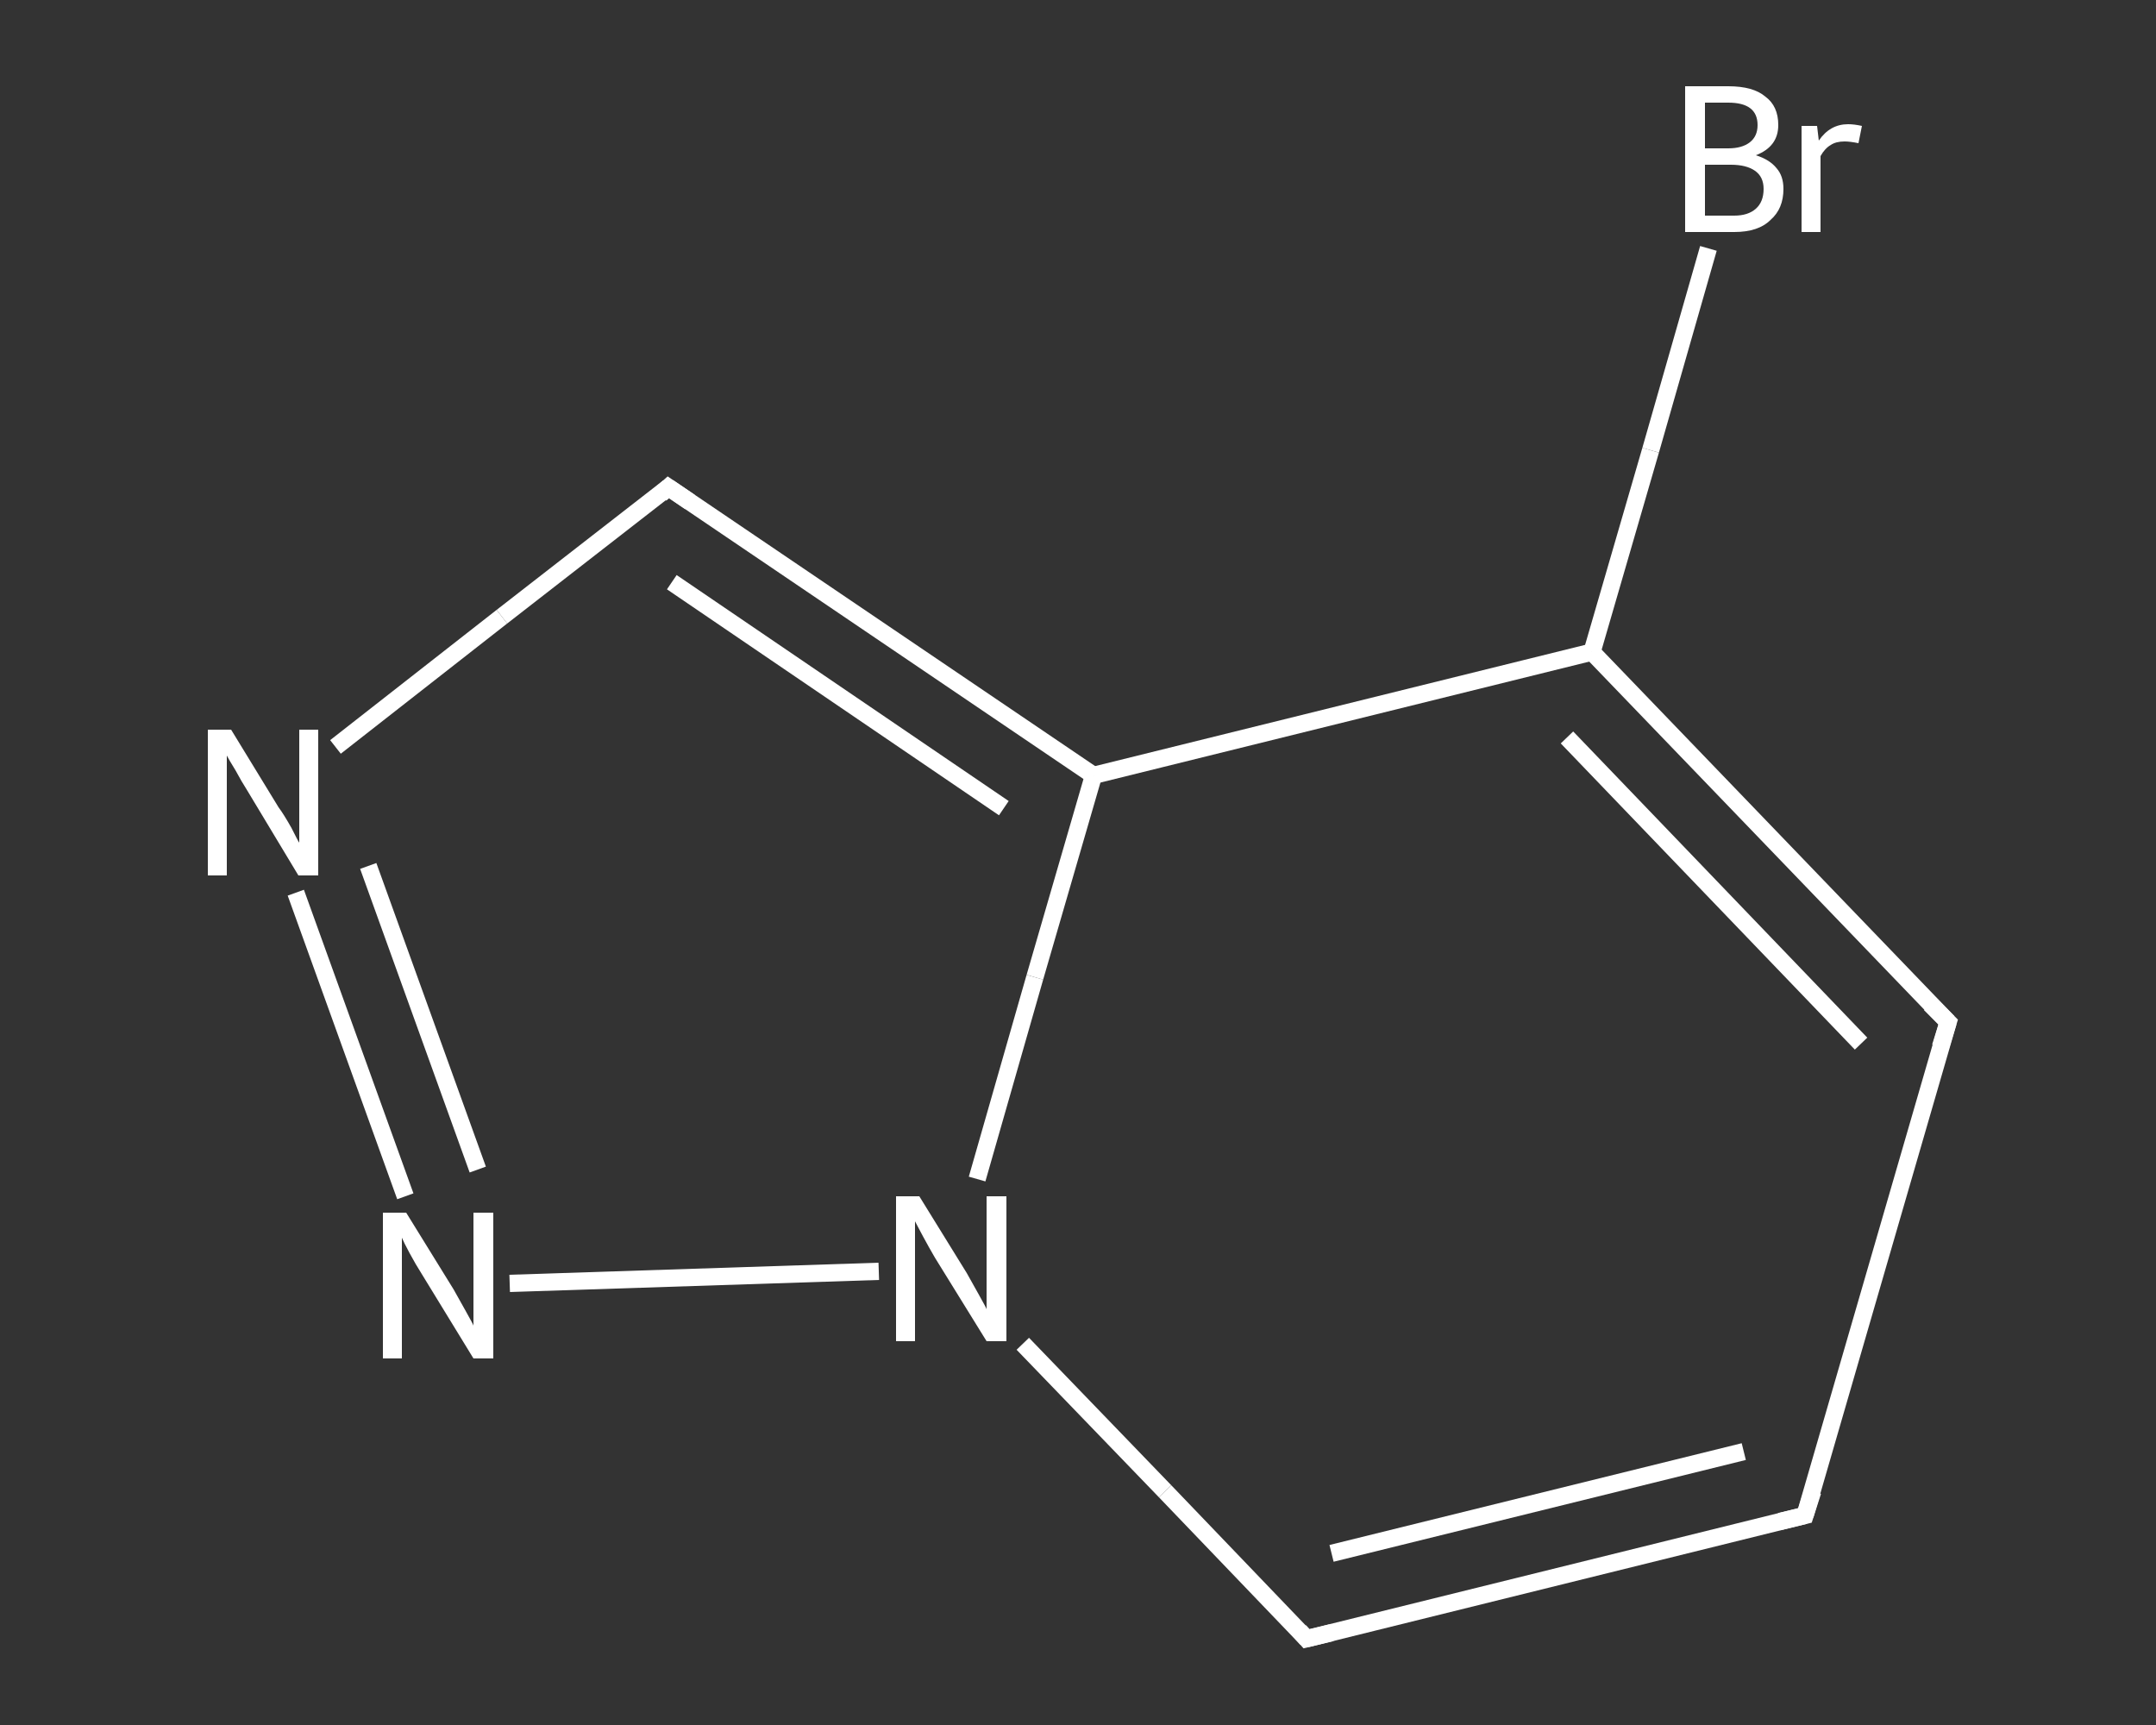 <?xml version='1.0' encoding='iso-8859-1'?>
<svg version='1.1' baseProfile='full'
              xmlns='http://www.w3.org/2000/svg'
                      xmlns:rdkit='http://www.rdkit.org/xml'
                      xmlns:xlink='http://www.w3.org/1999/xlink'
                  xml:space='preserve'
width='250px' height='200px' viewBox='0 0 250 200'>
<rect x="0" y="0" width="250" height="200" fill="#333333" stroke="none"/>
<!-- END OF HEADER -->
<rect style='opacity:1.0;fill:transparent;stroke:none' width='250.0' height='200.0' x='0.0' y='0.0'> </rect>
<path class='bond-0 atom-0 atom-1' d='M 198.1,28.8 L 191.4,52.2' style='fill:none;fill-rule:evenodd;stroke:#FFFFFF;stroke-width:2.0px;stroke-linecap:butt;stroke-linejoin:miter;stroke-opacity:1' />
<path class='bond-0 atom-0 atom-1' d='M 191.4,52.2 L 184.6,75.6' style='fill:none;fill-rule:evenodd;stroke:#FFFFFF;stroke-width:2.0px;stroke-linecap:butt;stroke-linejoin:miter;stroke-opacity:1' />
<path class='bond-1 atom-1 atom-2' d='M 184.6,75.6 L 225.9,118.5' style='fill:none;fill-rule:evenodd;stroke:#FFFFFF;stroke-width:2.0px;stroke-linecap:butt;stroke-linejoin:miter;stroke-opacity:1' />
<path class='bond-1 atom-1 atom-2' d='M 181.7,85.5 L 215.8,121.0' style='fill:none;fill-rule:evenodd;stroke:#FFFFFF;stroke-width:2.0px;stroke-linecap:butt;stroke-linejoin:miter;stroke-opacity:1' />
<path class='bond-2 atom-2 atom-3' d='M 225.9,118.5 L 209.3,175.7' style='fill:none;fill-rule:evenodd;stroke:#FFFFFF;stroke-width:2.0px;stroke-linecap:butt;stroke-linejoin:miter;stroke-opacity:1' />
<path class='bond-3 atom-3 atom-4' d='M 209.3,175.7 L 151.5,190.0' style='fill:none;fill-rule:evenodd;stroke:#FFFFFF;stroke-width:2.0px;stroke-linecap:butt;stroke-linejoin:miter;stroke-opacity:1' />
<path class='bond-3 atom-3 atom-4' d='M 202.2,168.3 L 154.4,180.1' style='fill:none;fill-rule:evenodd;stroke:#FFFFFF;stroke-width:2.0px;stroke-linecap:butt;stroke-linejoin:miter;stroke-opacity:1' />
<path class='bond-4 atom-4 atom-5' d='M 151.5,190.0 L 135.1,172.9' style='fill:none;fill-rule:evenodd;stroke:#FFFFFF;stroke-width:2.0px;stroke-linecap:butt;stroke-linejoin:miter;stroke-opacity:1' />
<path class='bond-4 atom-4 atom-5' d='M 135.1,172.9 L 118.6,155.8' style='fill:none;fill-rule:evenodd;stroke:#FFFFFF;stroke-width:2.0px;stroke-linecap:butt;stroke-linejoin:miter;stroke-opacity:1' />
<path class='bond-5 atom-5 atom-6' d='M 101.9,147.4 L 59.1,148.8' style='fill:none;fill-rule:evenodd;stroke:#FFFFFF;stroke-width:2.0px;stroke-linecap:butt;stroke-linejoin:miter;stroke-opacity:1' />
<path class='bond-6 atom-6 atom-7' d='M 47.0,138.7 L 34.3,103.5' style='fill:none;fill-rule:evenodd;stroke:#FFFFFF;stroke-width:2.0px;stroke-linecap:butt;stroke-linejoin:miter;stroke-opacity:1' />
<path class='bond-6 atom-6 atom-7' d='M 55.4,135.6 L 42.7,100.4' style='fill:none;fill-rule:evenodd;stroke:#FFFFFF;stroke-width:2.0px;stroke-linecap:butt;stroke-linejoin:miter;stroke-opacity:1' />
<path class='bond-7 atom-7 atom-8' d='M 38.9,86.6 L 58.2,71.5' style='fill:none;fill-rule:evenodd;stroke:#FFFFFF;stroke-width:2.0px;stroke-linecap:butt;stroke-linejoin:miter;stroke-opacity:1' />
<path class='bond-7 atom-7 atom-8' d='M 58.2,71.5 L 77.5,56.5' style='fill:none;fill-rule:evenodd;stroke:#FFFFFF;stroke-width:2.0px;stroke-linecap:butt;stroke-linejoin:miter;stroke-opacity:1' />
<path class='bond-8 atom-8 atom-9' d='M 77.5,56.5 L 126.8,89.9' style='fill:none;fill-rule:evenodd;stroke:#FFFFFF;stroke-width:2.0px;stroke-linecap:butt;stroke-linejoin:miter;stroke-opacity:1' />
<path class='bond-8 atom-8 atom-9' d='M 77.9,67.5 L 116.4,93.7' style='fill:none;fill-rule:evenodd;stroke:#FFFFFF;stroke-width:2.0px;stroke-linecap:butt;stroke-linejoin:miter;stroke-opacity:1' />
<path class='bond-9 atom-9 atom-1' d='M 126.8,89.9 L 184.6,75.6' style='fill:none;fill-rule:evenodd;stroke:#FFFFFF;stroke-width:2.0px;stroke-linecap:butt;stroke-linejoin:miter;stroke-opacity:1' />
<path class='bond-10 atom-9 atom-5' d='M 126.8,89.9 L 120.0,113.3' style='fill:none;fill-rule:evenodd;stroke:#FFFFFF;stroke-width:2.0px;stroke-linecap:butt;stroke-linejoin:miter;stroke-opacity:1' />
<path class='bond-10 atom-9 atom-5' d='M 120.0,113.3 L 113.3,136.7' style='fill:none;fill-rule:evenodd;stroke:#FFFFFF;stroke-width:2.0px;stroke-linecap:butt;stroke-linejoin:miter;stroke-opacity:1' />
<path d='M 223.8,116.4 L 225.9,118.5 L 225.0,121.4' style='fill:none;stroke:#FFFFFF;stroke-width:2.0px;stroke-linecap:butt;stroke-linejoin:miter;stroke-opacity:1;' />
<path d='M 210.2,172.9 L 209.3,175.7 L 206.4,176.4' style='fill:none;stroke:#FFFFFF;stroke-width:2.0px;stroke-linecap:butt;stroke-linejoin:miter;stroke-opacity:1;' />
<path d='M 154.4,189.3 L 151.5,190.0 L 150.7,189.1' style='fill:none;stroke:#FFFFFF;stroke-width:2.0px;stroke-linecap:butt;stroke-linejoin:miter;stroke-opacity:1;' />
<path d='M 76.6,57.3 L 77.5,56.5 L 80.0,58.2' style='fill:none;stroke:#FFFFFF;stroke-width:2.0px;stroke-linecap:butt;stroke-linejoin:miter;stroke-opacity:1;' />
<path class='atom-0' d='M 203.6 18.0
Q 205.2 18.5, 206.0 19.5
Q 206.8 20.4, 206.8 21.9
Q 206.8 24.2, 205.3 25.5
Q 203.9 26.9, 201.1 26.9
L 195.4 26.9
L 195.4 10.0
L 200.4 10.0
Q 203.3 10.0, 204.7 11.2
Q 206.2 12.3, 206.2 14.5
Q 206.2 17.0, 203.6 18.0
M 197.7 11.9
L 197.7 17.2
L 200.4 17.2
Q 202.0 17.2, 202.9 16.5
Q 203.8 15.8, 203.8 14.5
Q 203.8 11.9, 200.4 11.9
L 197.7 11.9
M 201.1 25.0
Q 202.7 25.0, 203.6 24.2
Q 204.5 23.4, 204.5 21.9
Q 204.5 20.5, 203.5 19.8
Q 202.5 19.1, 200.7 19.1
L 197.7 19.1
L 197.7 25.0
L 201.1 25.0
' fill='#FFFFFF'/>
<path class='atom-0' d='M 210.7 14.6
L 210.9 16.3
Q 212.2 14.4, 214.3 14.4
Q 215.0 14.4, 215.9 14.6
L 215.5 16.6
Q 214.5 16.4, 213.9 16.4
Q 212.9 16.4, 212.3 16.8
Q 211.6 17.2, 211.1 18.1
L 211.1 26.9
L 208.9 26.9
L 208.9 14.6
L 210.7 14.6
' fill='#FFFFFF'/>
<path class='atom-5' d='M 106.6 138.7
L 112.1 147.6
Q 112.6 148.5, 113.5 150.1
Q 114.4 151.7, 114.4 151.8
L 114.4 138.7
L 116.7 138.7
L 116.7 155.5
L 114.4 155.5
L 108.4 145.8
Q 107.7 144.6, 107.0 143.3
Q 106.3 142.0, 106.1 141.6
L 106.1 155.5
L 103.9 155.5
L 103.9 138.7
L 106.6 138.7
' fill='#FFFFFF'/>
<path class='atom-6' d='M 47.1 140.6
L 52.6 149.5
Q 53.1 150.4, 54.0 152.0
Q 54.9 153.6, 54.9 153.7
L 54.9 140.6
L 57.2 140.6
L 57.2 157.5
L 54.9 157.5
L 48.9 147.7
Q 48.2 146.6, 47.5 145.3
Q 46.8 144.0, 46.6 143.5
L 46.6 157.5
L 44.4 157.5
L 44.4 140.6
L 47.1 140.6
' fill='#FFFFFF'/>
<path class='atom-7' d='M 26.8 84.6
L 32.3 93.6
Q 32.9 94.4, 33.8 96.0
Q 34.6 97.6, 34.7 97.7
L 34.7 84.6
L 36.9 84.6
L 36.9 101.5
L 34.6 101.5
L 28.7 91.7
Q 28.0 90.6, 27.3 89.3
Q 26.5 88.0, 26.3 87.6
L 26.3 101.5
L 24.1 101.5
L 24.1 84.6
L 26.8 84.6
' fill='#FFFFFF'/>
</svg>
